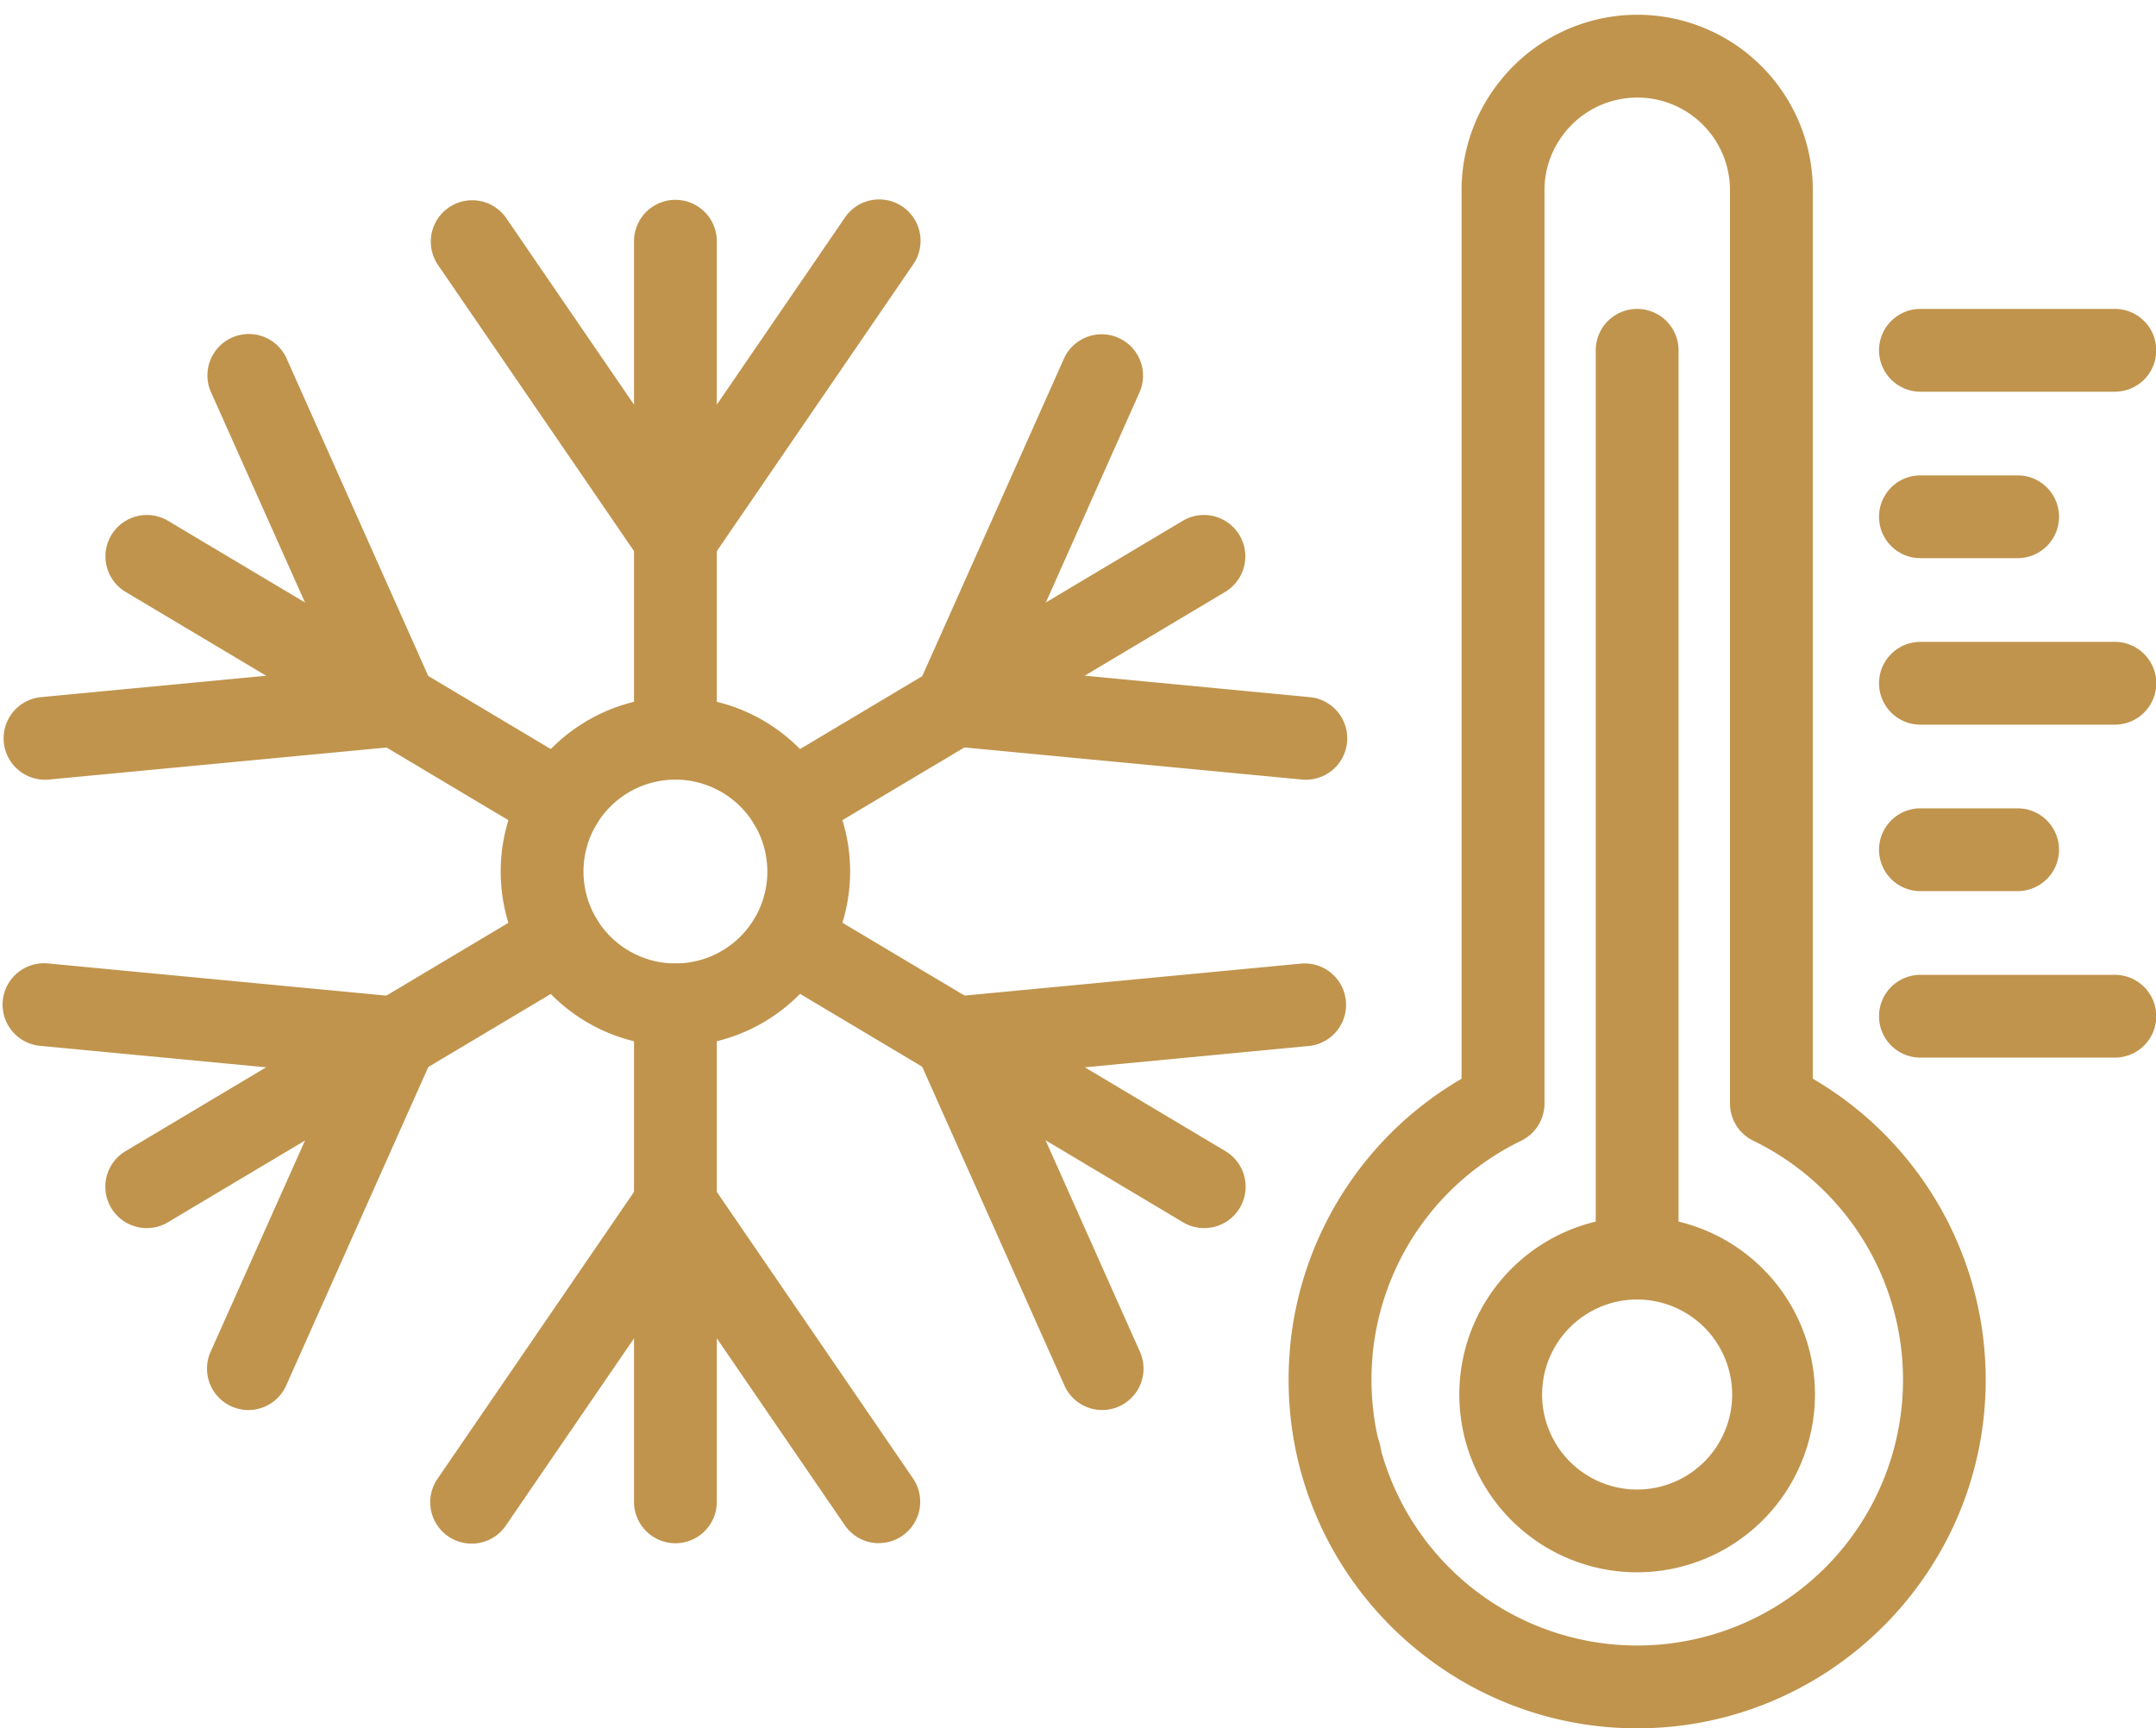 <?xml version="1.0" encoding="UTF-8" standalone="no"?><svg xmlns="http://www.w3.org/2000/svg" xmlns:xlink="http://www.w3.org/1999/xlink" data-name="Layer 1" fill="#c0944d" height="668.1" preserveAspectRatio="xMidYMid meet" version="1" viewBox="82.6 163.1 833.3 668.1" width="833.3" zoomAndPan="magnify"><g id="change1_1"><path d="M600.41,741.3a16,16,0,1,1,16-16A16,16,0,0,1,600.41,741.3Z"/></g><g id="change1_2"><path d="M900,314.51H824.85a16,16,0,0,1,0-32H900a16,16,0,0,1,0,32Z"/></g><g id="change1_3"><path d="M900,443.22H824.85a16,16,0,0,1,0-32H900a16,16,0,0,1,0,32Z"/></g><g id="change1_4"><path d="M900,571.93H824.85a16,16,0,0,1,0-32H900a16,16,0,0,1,0,32Z"/></g><g id="change1_5"><path d="M862.42,378.86H824.85a16,16,0,0,1,0-32h37.57a16,16,0,0,1,0,32Z"/></g><g id="change1_6"><path d="M862.42,507.57H824.85a16,16,0,0,1,0-32h37.57a16,16,0,0,1,0,32Z"/></g><g id="change1_7"><path d="M715.36,831.2c-74.28,0-134.71-60.43-134.71-134.7,0-4,.18-7.92.51-11.75l0-.26c.19-2.24.46-4.55.8-7.06A134.55,134.55,0,0,1,647.5,580.1V373.68c0-.11,0-.21,0-.31V311.6c0-.1,0-.2,0-.31V236.66A67.2,67.2,0,0,1,661,196.2l.12-.16a67.81,67.81,0,0,1,122.14,40.61V580.09A134.71,134.71,0,0,1,850.08,696.5C850.08,770.77,789.64,831.2,715.36,831.2ZM613.09,687l0,.32c-.27,3-.41,6.06-.41,9.17a102.72,102.72,0,1,0,147.56-92.44,16,16,0,0,1-9-14.39v-353a35.81,35.81,0,0,0-64.61-21.32l-.08.11a35.43,35.43,0,0,0-7,21.22V311c0,.11,0,.21,0,.31v62.38c0,.11,0,.21,0,.31V589.67A16,16,0,0,1,670.66,604h0l-.45.23a102.6,102.6,0,0,0-56.51,77.65C613.43,683.69,613.23,685.39,613.09,687Zm57.39-82.94-.05,0Zm.73-.39-.16.08Z"/></g><g id="change1_8"><path d="M715.37,770.89a68.73,68.73,0,1,1,68.72-68.73A68.81,68.81,0,0,1,715.37,770.89Zm0-105.46a36.73,36.73,0,1,0,36.72,36.73A36.78,36.78,0,0,0,715.37,665.43Z"/></g><g id="change1_9"><path d="M715.36,665.42a16,16,0,0,1-16-16V298.51a16,16,0,0,1,32,0V649.42A16,16,0,0,1,715.36,665.42Z"/></g><g id="change1_10"><path d="M343.65,759.65a16,16,0,0,1-16-16V551.53a16,16,0,0,1,32,0V743.65A16,16,0,0,1,343.65,759.65Z"/></g><g id="change1_11"><path d="M343.65,464.47a16,16,0,0,1-16-16V256.35a16,16,0,1,1,32,0V448.47A16,16,0,0,1,343.65,464.47Z"/></g><g id="change1_12"><path d="M343.65,387.21a16,16,0,0,1-13.21-7L251.8,265.39a16,16,0,0,1,26.4-18.08l65.45,95.58,65.44-95.58a16,16,0,1,1,26.4,18.08L356.85,380.25A16,16,0,0,1,343.65,387.21Z"/></g><g id="change1_13"><path d="M422.31,759.64a16,16,0,0,1-13.22-7l-65.44-95.57L278.2,752.68a16,16,0,1,1-26.4-18.08l78.64-114.85a16,16,0,0,1,26.41,0L435.49,734.6a16,16,0,0,1-13.18,25Z"/></g><g id="change1_14"><path d="M178.64,708.16A16,16,0,0,1,164,685.64L212,578.21,98.48,567.41a16,16,0,1,1,3-31.85l135.64,12.9a16,16,0,0,1,13.09,22.45l-57,127.76A16,16,0,0,1,178.64,708.16Z"/></g><g id="change1_15"><path d="M587.31,464.51c-.51,0-1,0-1.53-.07L450.14,451.53A16,16,0,0,1,437,429.08l57-127.76a16,16,0,0,1,29.22,13L475.34,421.78l113.47,10.8a16,16,0,0,1-1.5,31.93Z"/></g><g id="change1_16"><path d="M387.94,489.61a16,16,0,0,1-8.21-29.75l160-95.43a16,16,0,0,1,16.38,27.49l-160,95.43A15.94,15.94,0,0,1,387.94,489.61Z"/></g><g id="change1_17"><path d="M139.34,637.83a16,16,0,0,1-8.21-29.75l160-95.43a16,16,0,0,1,16.39,27.49l-160,95.43A15.94,15.94,0,0,1,139.34,637.83Z"/></g><g id="change1_18"><path d="M508.66,708.16A16,16,0,0,1,494,698.67L437,570.91a16,16,0,0,1,13.1-22.45l135.64-12.9a16,16,0,0,1,3,31.85l-113.47,10.8,47.92,107.43a16,16,0,0,1-14.6,22.52Z"/></g><g id="change1_19"><path d="M100,464.51a16,16,0,0,1-1.5-31.93L212,421.78,164,314.36a16,16,0,0,1,29.23-13l57,127.76a16,16,0,0,1-13.09,22.45L101.52,464.44C101,464.49,100.49,464.51,100,464.51Z"/></g><g id="change1_20"><path d="M299.35,489.61a16,16,0,0,1-8.18-2.26l-160-95.43a16,16,0,1,1,16.39-27.49l160,95.43a16,16,0,0,1-8.21,29.75Z"/></g><g id="change1_21"><path d="M548,637.83a15.9,15.9,0,0,1-8.17-2.26l-160-95.43a16,16,0,1,1,16.39-27.49l160,95.43A16,16,0,0,1,548,637.83Z"/></g><g id="change1_22"><path d="M343.65,567.53A67.53,67.53,0,1,1,411.18,500,67.61,67.61,0,0,1,343.65,567.53Zm0-103.06A35.53,35.53,0,1,0,379.18,500,35.57,35.57,0,0,0,343.65,464.47Z"/></g></svg>